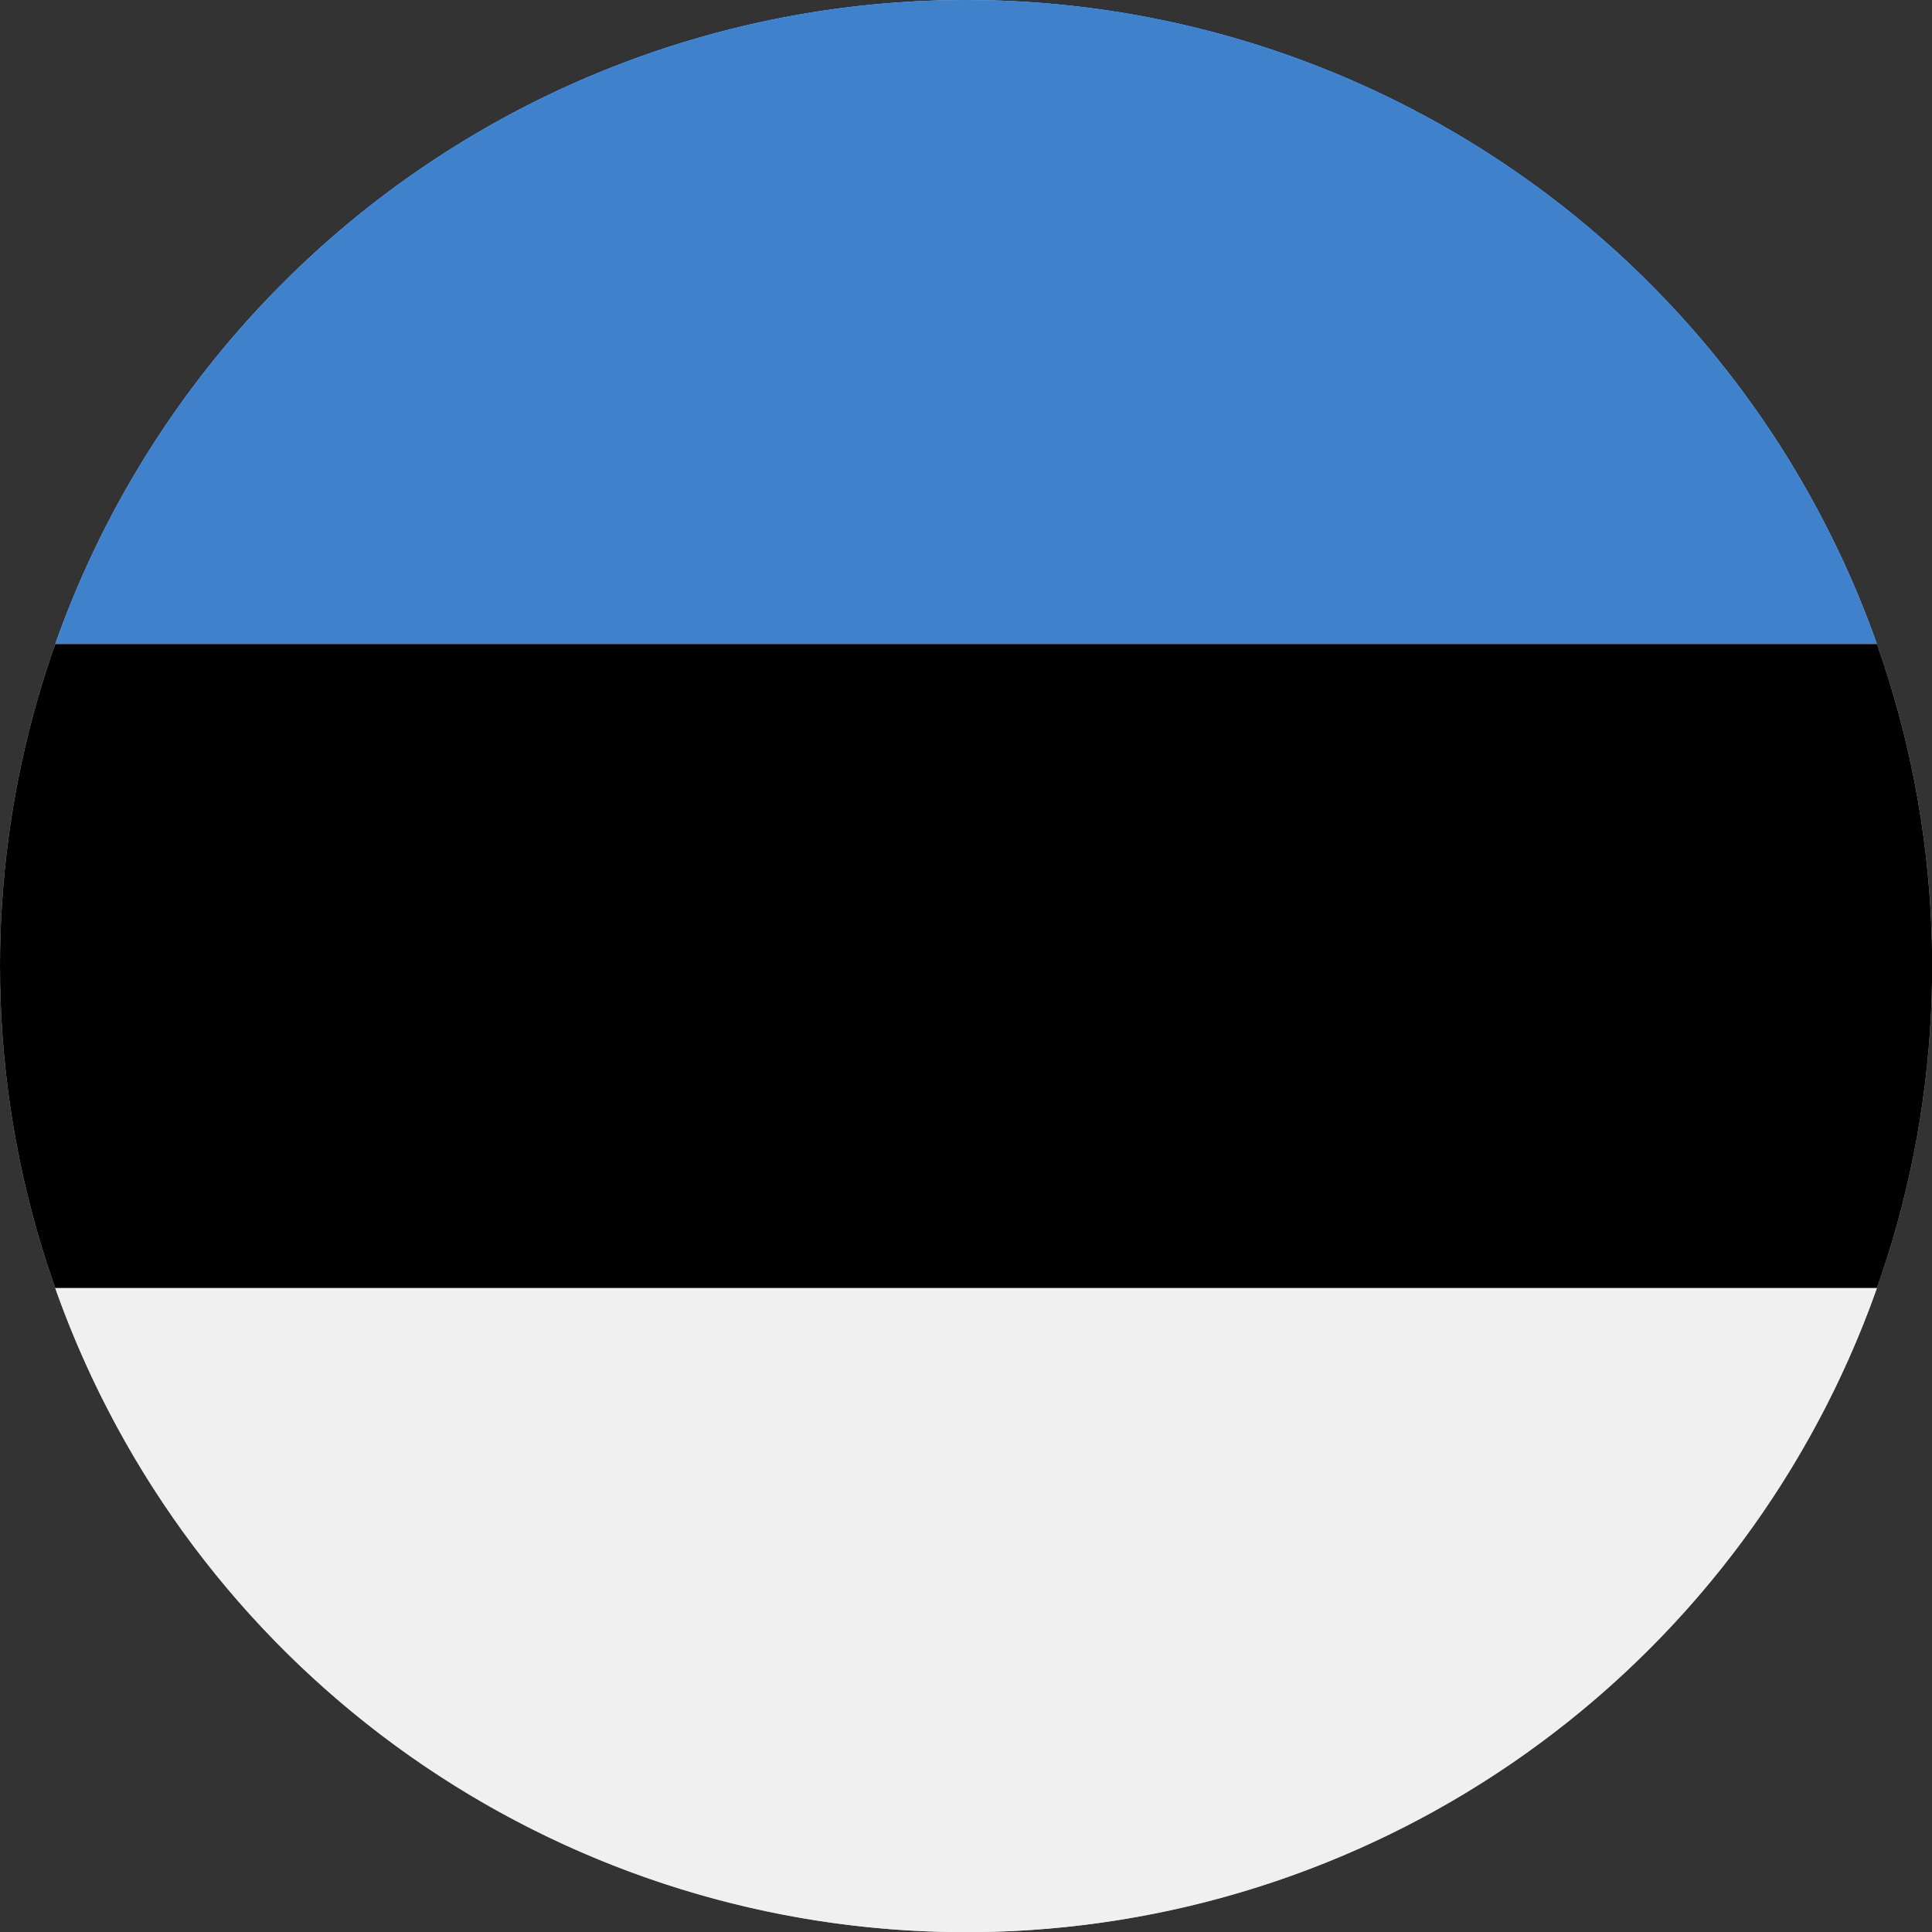 <svg id="Page_1" data-name="Page 1" xmlns="http://www.w3.org/2000/svg" xmlns:xlink="http://www.w3.org/1999/xlink" viewBox="0 0 113.39 113.39"><rect x="0" y="0" width="113.39" height="113.39" fill="#333333" stroke="none"/><defs><clipPath id="clip-path"><path d="M56.69,0A56.7,56.7,0,1,1,0,56.69,56.7,56.7,0,0,1,56.69,0Z" style="fill:#ccc;clip-rule:evenodd"/></clipPath></defs><title>EE_Estonia</title><g id="Layer_1" data-name="Layer 1"><path d="M56.69,0A56.7,56.7,0,1,1,0,56.69,56.7,56.7,0,0,1,56.69,0Z" style="fill:#ccc;fill-rule:evenodd"/><g style="clip-path:url(#clip-path)"><polygon points="-28.35 113.39 141.73 113.39 141.73 75.59 -28.35 75.59 -28.35 113.39 -28.35 113.39" style="fill:#f0f0f0;fill-rule:evenodd"/><polygon points="-28.35 37.8 141.73 37.8 141.73 0 -28.35 0 -28.35 37.8 -28.35 37.8" style="fill:#4081cc;fill-rule:evenodd"/><polygon points="-28.35 75.59 141.73 75.59 141.73 37.8 -28.35 37.8 -28.35 75.59 -28.35 75.59" style="fill-rule:evenodd"/></g></g></svg>